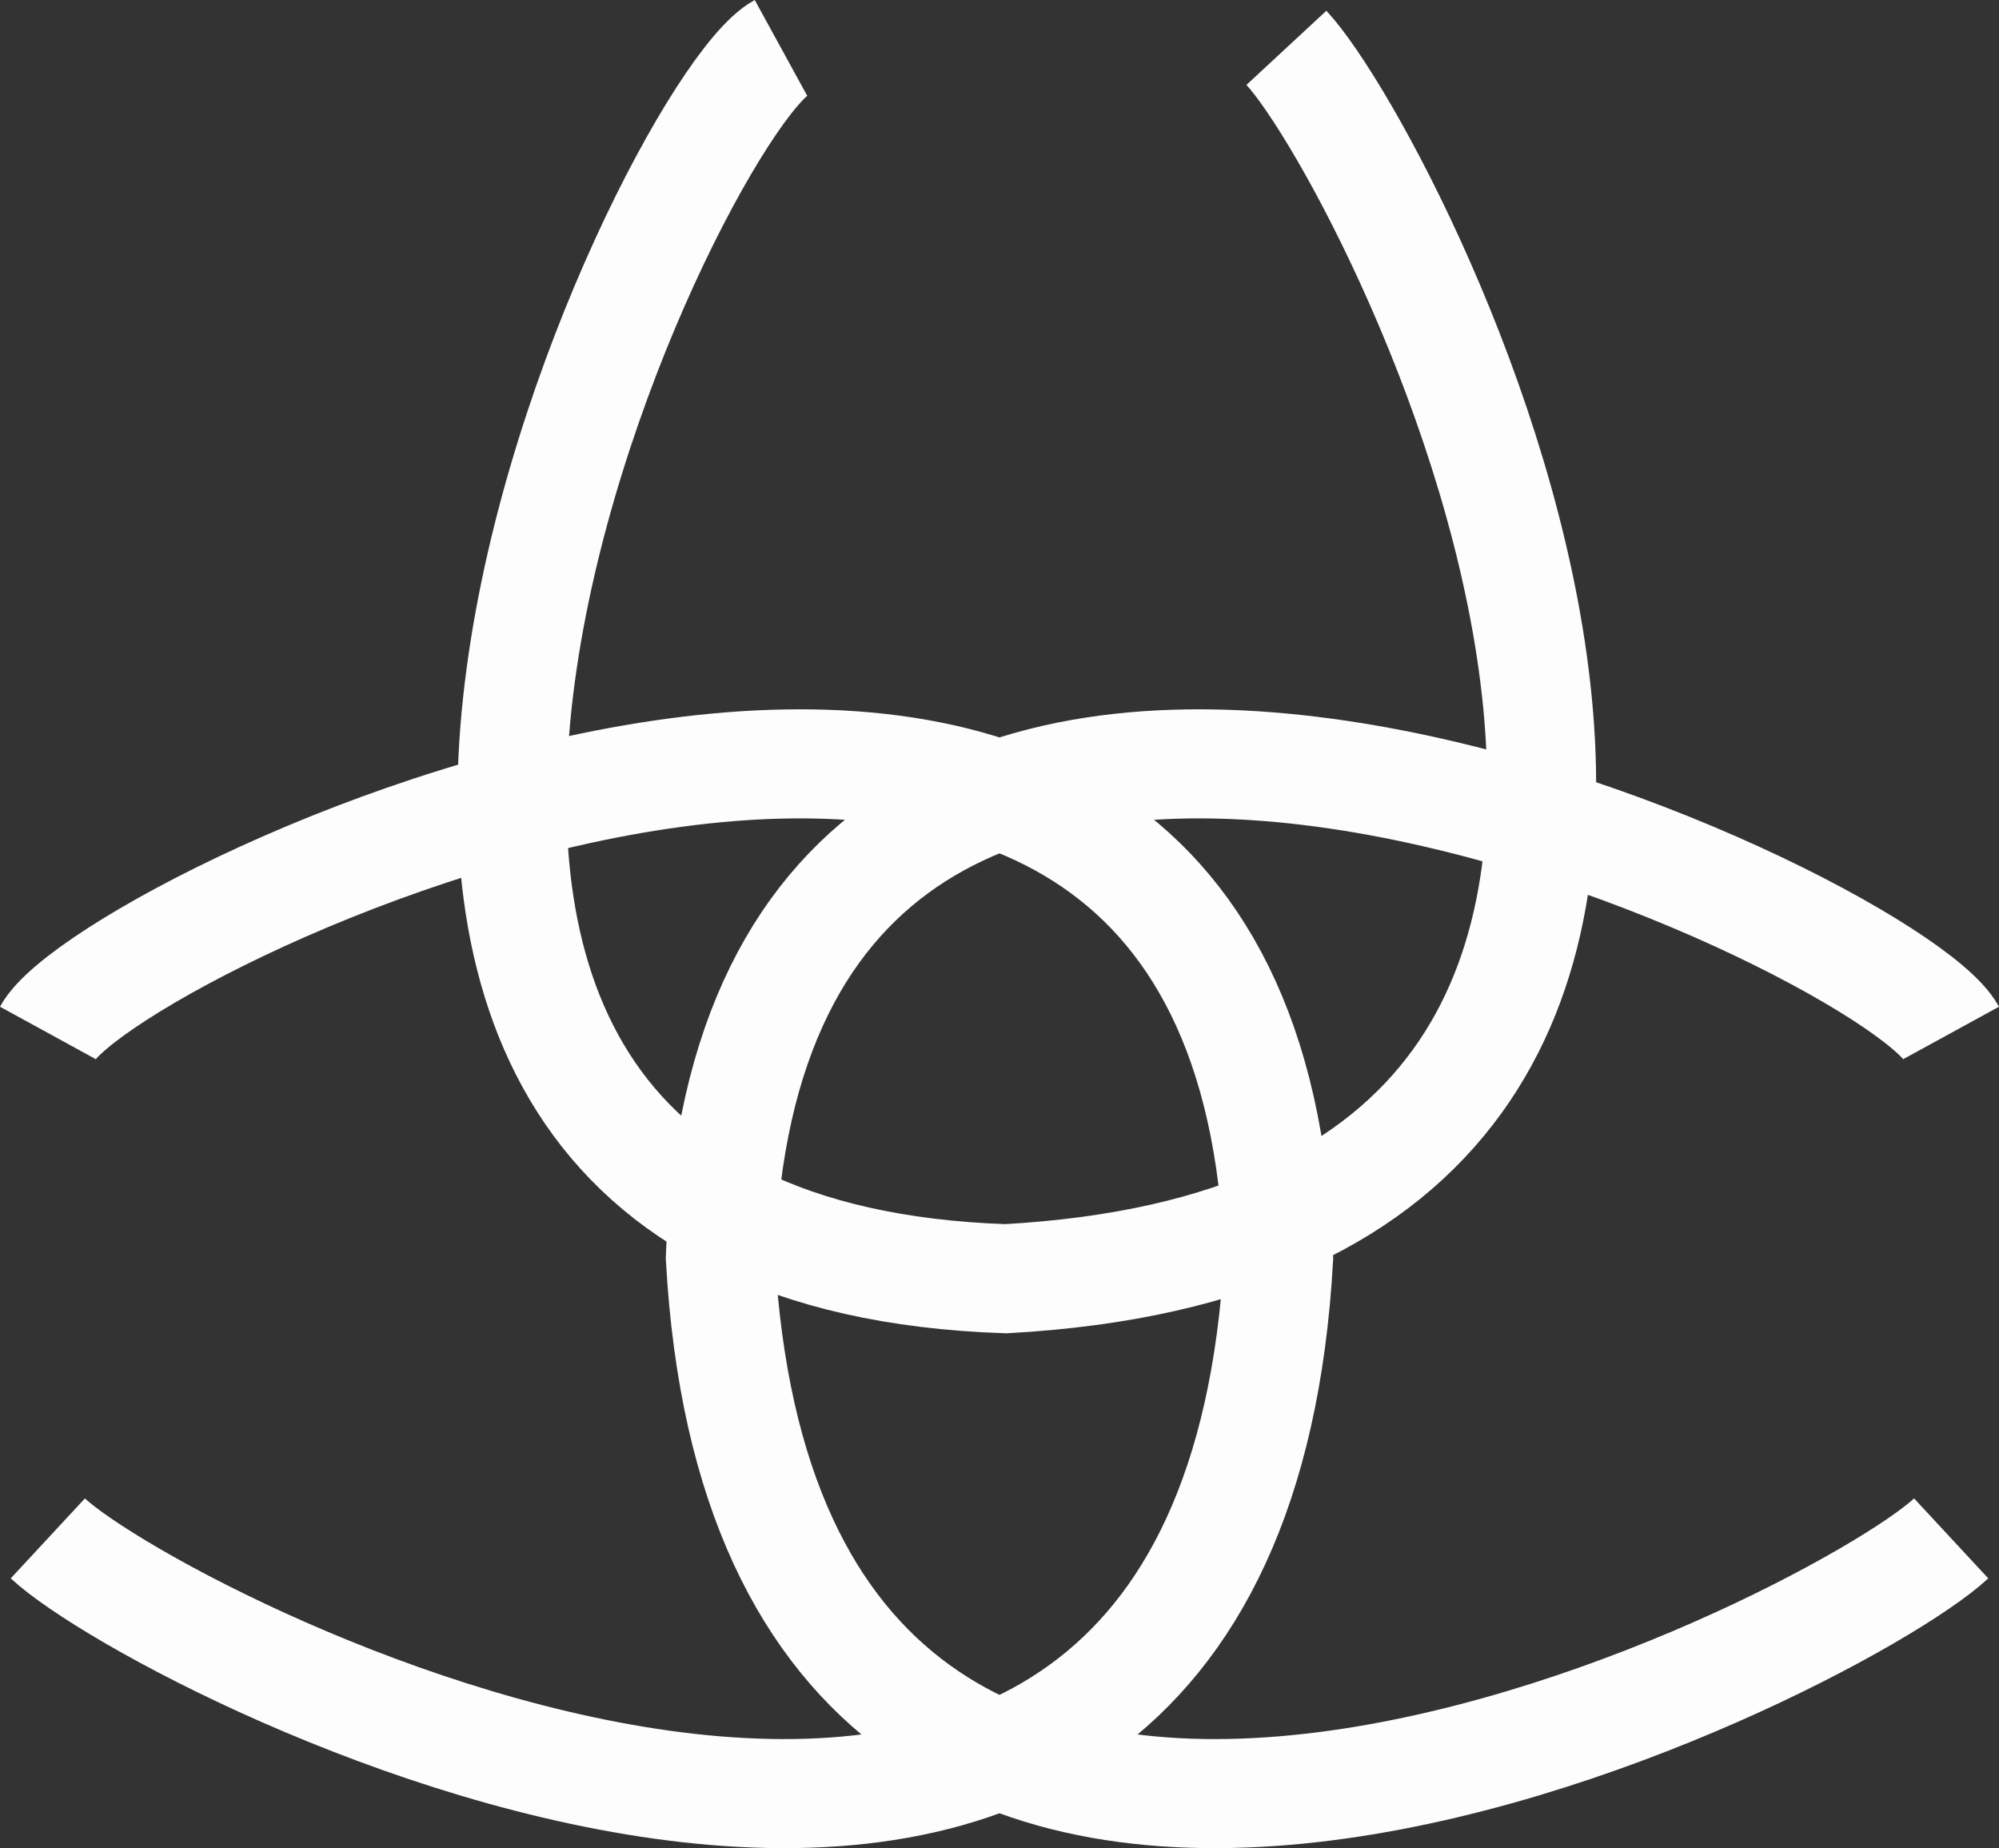 <svg xmlns="http://www.w3.org/2000/svg" width="109.976" height="101.675" viewBox="0 0 109.976 101.675">
  <rect x="0" y="0" width="109.976" height="101.675" fill="#333333" stroke="none"/>
  <g id="_3_Hufeisen" data-name="3 Hufeisen" transform="translate(2.631 2.631)">
    <path id="Pfad_6" data-name="Pfad 6" d="M594.317,153.595c3.4-6.211,66.075-36.093,67.714,12.366-2.827,51.094-61.111,21.567-67.714,15.442" transform="translate(-594.317 -99.404)" fill="none" stroke="#fdfdfd" stroke-width="6"/>
    <path id="Pfad_7" data-name="Pfad 7" d="M662.031,153.595c-3.4-6.211-66.075-36.093-67.714,12.366,2.827,51.094,61.111,21.567,67.714,15.442" transform="translate(-557.317 -99.404)" fill="none" stroke="#fdfdfd" stroke-width="6"/>
    <path id="Pfad_8" data-name="Pfad 8" d="M67.714,14.8C64.312,8.59,1.639-21.292,0,27.167,2.827,78.261,61.111,48.734,67.714,42.608" transform="translate(25.533 67.714) rotate(-90)" fill="none" stroke="#fdfdfd" stroke-width="6"/>
  </g>
</svg>
